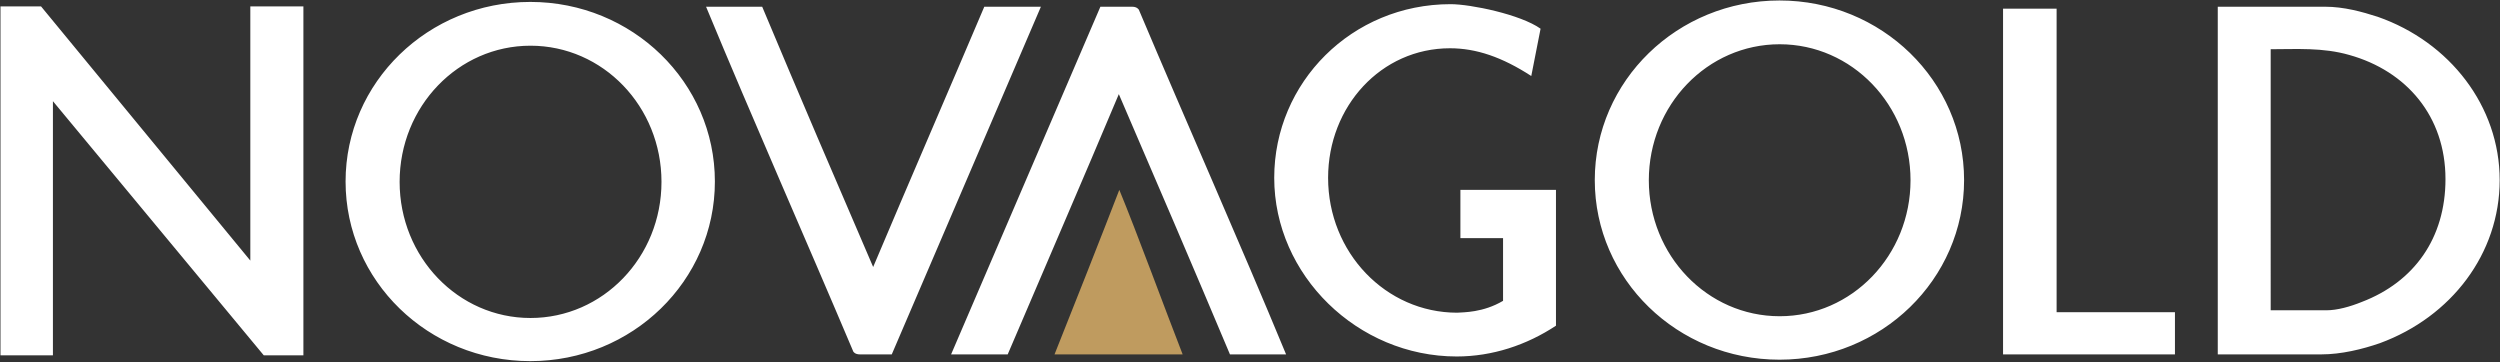 <svg version="1.2" xmlns="http://www.w3.org/2000/svg" viewBox="0 0 1559 226" width="1559" height="226">
	<rect x="0" y="0" width="1559" height="226" fill="#333333" stroke="none"/>
	<title>NovaGold_Resources_logo-svg</title>
	<defs>
		<clipPath clipPathUnits="userSpaceOnUse" id="cp1">
			<path d="m-1234.62-1870.79h7272.8v9563.4h-7272.8z"/>
		</clipPath>
	</defs>
	<style>
		.s0 { fill: #ffffff } 
		.s1 { fill: #bf9b5f } 
	</style>
	<g id="layer1">
		<g id="g12787">
			<g id="Clip-Path: g12789" clip-path="url(#cp1)">
				<g id="g12789">
					<g id="g12795">
						<path id="path12757" fill-rule="evenodd" class="s0" d="m330.7 225.2c-63.7 0-115.2-50.1-115.2-112 0-61.9 51.5-112 115.2-112 63.6 0 115.1 50.1 115.1 112 0 61.9-51.5 112-115.1 112zm81.8-111.8c0-47-36.5-84.9-81.7-84.9-45.1 0-81.6 37.9-81.6 84.9 0 47 36.5 84.9 81.6 84.9 45.2 0 81.7-37.9 81.7-84.9zm-386.9-109.4l130.5 158.5v-158.5h33.1v217.6h-24.7l-131.5-158.5v158.5h-32.7v-217.6zm449.7 0.2c22.7 54.2 46.1 108.7 69.2 162.3 22.5-53.3 46.6-108.8 69.3-162.3h35.3l-93 216.8h-19.9c-3.2 0-4.1-1.8-4.1-1.8-29.9-70.7-62.6-144.5-91.8-215zm429.3-1.6c12.5 0 43.6 6.4 56.1 15.3l-5.8 29.5c-18.2-11.8-34.3-17.3-50.7-17.3-42.9 0-76 36.2-76 80.8 0 46.6 36 84.1 80.5 84.1 3.9-0.3 16.1 0 28.6-7.4v-39.1h-26.6v-30.1h59.6v84.7c-18.3 12.1-39.7 19.2-61.9 19.2-61.8 0-113.8-50.7-113.8-111.4 0-59.5 48.4-108.3 110-108.3zm205.1 221.7c-63.7 0-115.2-50.1-115.2-112 0-61.9 51.5-112 115.2-112 63.6 0 115.1 50.1 115.1 112 0 61.9-51.5 112-115.1 112zm81.7-111.9c0-46.9-36.5-84.8-81.6-84.8-45.1 0-81.6 37.9-81.6 84.8 0 46.9 36.5 84.8 81.6 84.8 45.1 0 81.6-37.9 81.6-84.8zm91.1-107v189.3h73.8v26.3h-107.2v-215.6zm167.5-1.2c11.6 0 22.9 3.1 32.8 6.3 44.9 15.7 76 55.8 76 101.8 0 45.8-30.1 85.3-74.7 101.7-11 3.8-24.1 7-36.6 7h-64.5v-216.8zm-34 189.3h34.7c6.7 0 14.7-2.2 22.1-5.2 32.7-12.5 52.2-39.8 52.2-76.6 0-39.2-24.3-67.4-59.9-77.4-16.7-4.8-33.1-3.6-49.1-3.6z"/>
					</g>
					<g id="g12799">
						<path id="path12801" class="s0" d="m767 221c-22.8-54.2-46.2-108.7-69.3-162.3-22.4 53.3-46.5 108.8-69.3 162.3h-35.3l93.1-216.8h19.9c3.1 0 4.1 1.9 4.1 1.9 29.8 70.6 62.6 144.3 91.8 214.9z"/>
					</g>
					<g id="g12803">
						<path id="path12805" class="s1" d="m657.6 221c9-22.4 31.8-80.2 40.4-102.6 10.3 24.8 29.9 78.1 39.5 102.6z"/>
					</g>
				</g>
			</g>
		</g>
	</g>
</svg>